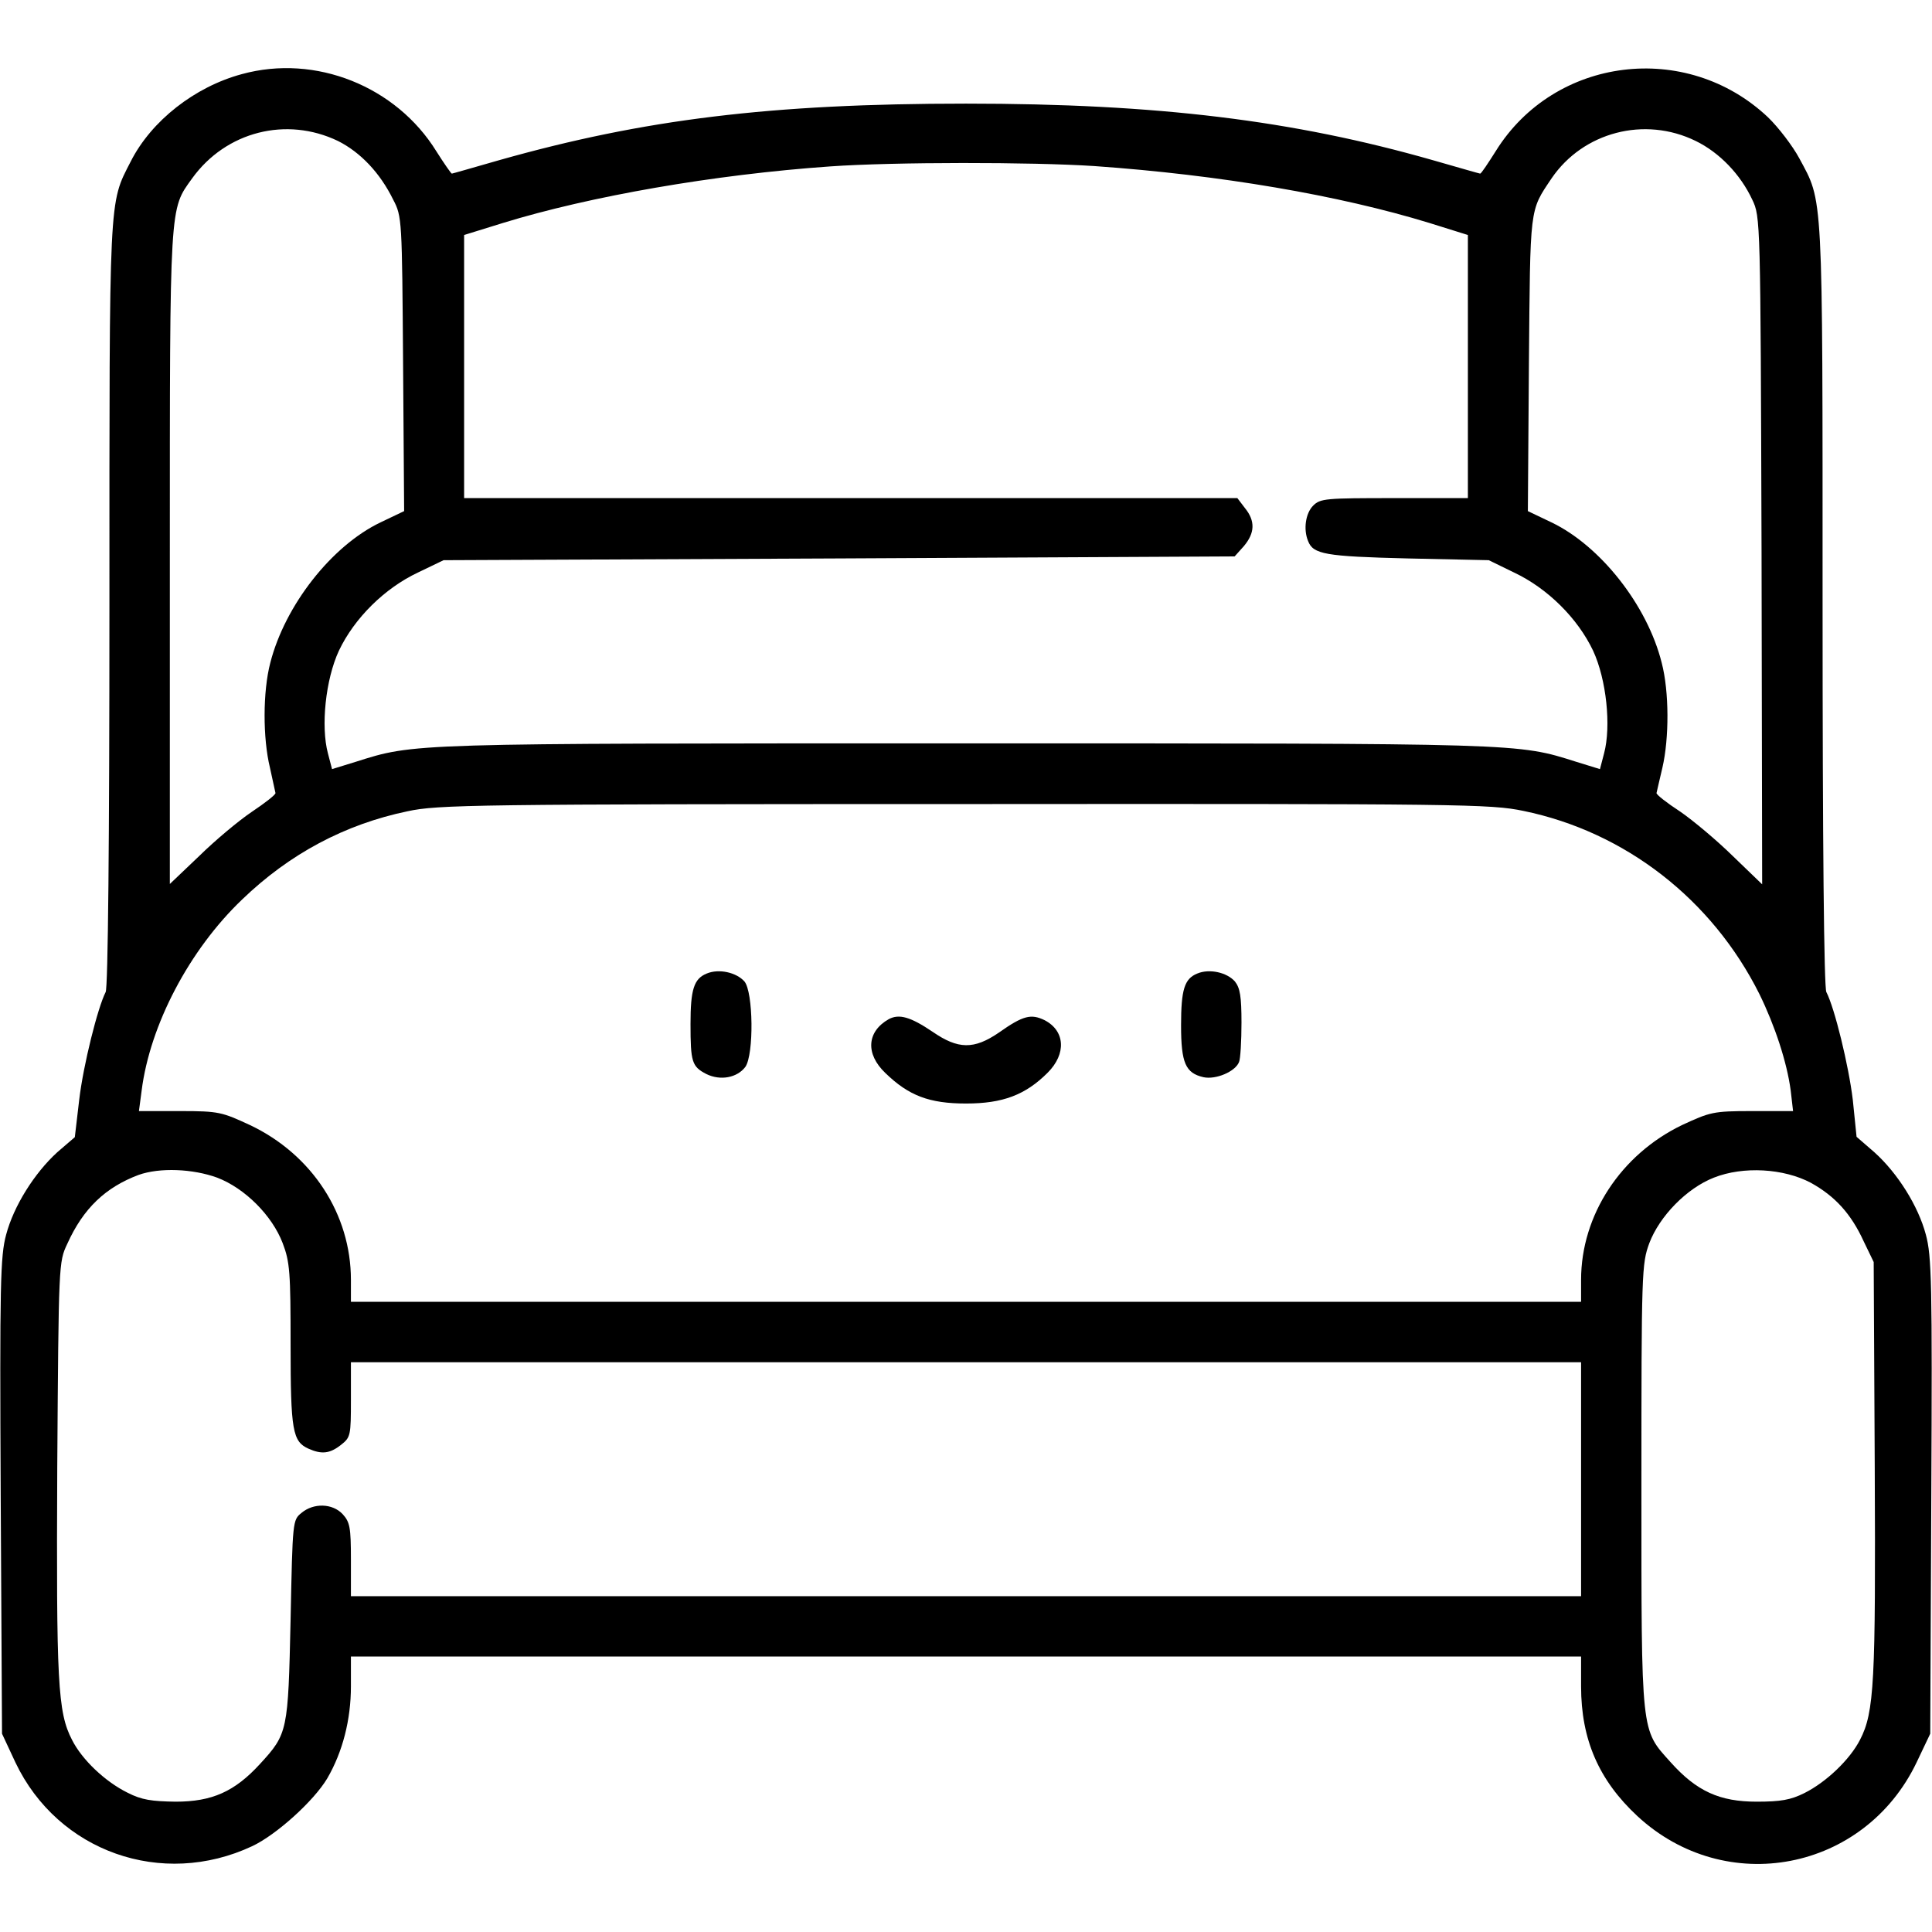 <?xml version="1.0" encoding="UTF-8"?>
<svg xmlns="http://www.w3.org/2000/svg" xmlns:xlink="http://www.w3.org/1999/xlink" width="22px" height="22px" viewBox="0 0 22 22" version="1.1">
<g id="surface1">
<path style=" stroke:none;fill-rule:nonzero;fill:rgb(0%,0%,0%);fill-opacity:1;" d="M 2.754 0.844 C 2.219 0.988 1.723 1.375 1.488 1.84 C 1.238 2.328 1.246 2.176 1.246 6.887 C 1.246 9.598 1.23 11.25 1.203 11.297 C 1.113 11.473 0.949 12.125 0.902 12.523 L 0.852 12.949 L 0.652 13.121 C 0.391 13.359 0.156 13.734 0.07 14.059 C 0.004 14.301 -0.004 14.617 0.008 17.035 L 0.023 19.742 L 0.176 20.07 C 0.66 21.086 1.844 21.504 2.871 21.023 C 3.145 20.895 3.574 20.508 3.727 20.25 C 3.902 19.949 3.996 19.582 3.996 19.203 L 3.996 18.863 L 18.004 18.863 L 18.004 19.203 C 18.004 19.809 18.207 20.273 18.645 20.68 C 19.652 21.613 21.23 21.309 21.824 20.07 L 21.98 19.742 L 21.992 17.035 C 22.004 14.617 21.996 14.301 21.93 14.059 C 21.844 13.734 21.609 13.359 21.344 13.121 L 21.141 12.945 L 21.098 12.523 C 21.051 12.133 20.891 11.477 20.797 11.297 C 20.77 11.25 20.754 9.598 20.754 6.887 C 20.754 2.121 20.762 2.312 20.488 1.801 C 20.414 1.664 20.254 1.453 20.133 1.336 C 19.203 0.457 17.699 0.645 17.031 1.723 C 16.945 1.859 16.867 1.977 16.855 1.977 C 16.848 1.977 16.602 1.906 16.316 1.824 C 14.73 1.371 13.188 1.18 11 1.18 C 8.777 1.18 7.328 1.359 5.684 1.824 C 5.398 1.906 5.152 1.977 5.145 1.977 C 5.137 1.977 5.055 1.859 4.969 1.723 C 4.512 0.984 3.594 0.613 2.754 0.844 Z M 3.848 1.605 C 4.105 1.734 4.328 1.969 4.477 2.273 C 4.578 2.465 4.578 2.496 4.59 4.145 L 4.602 5.82 L 4.332 5.949 C 3.777 6.215 3.246 6.891 3.078 7.547 C 2.992 7.875 2.992 8.406 3.074 8.742 C 3.105 8.887 3.133 9.016 3.137 9.031 C 3.137 9.051 3.016 9.145 2.871 9.242 C 2.719 9.344 2.449 9.57 2.27 9.746 L 1.934 10.066 L 1.934 6.355 C 1.934 2.281 1.93 2.391 2.188 2.031 C 2.574 1.496 3.262 1.324 3.848 1.605 Z M 19.309 1.605 C 19.582 1.738 19.82 1.988 19.953 2.273 C 20.047 2.469 20.047 2.492 20.059 6.27 L 20.066 10.07 L 19.734 9.75 C 19.551 9.57 19.281 9.344 19.133 9.242 C 18.984 9.145 18.863 9.051 18.863 9.031 C 18.867 9.016 18.895 8.887 18.93 8.742 C 19.008 8.406 19.008 7.875 18.922 7.547 C 18.758 6.891 18.223 6.215 17.668 5.949 L 17.398 5.82 L 17.41 4.145 C 17.426 2.336 17.414 2.41 17.668 2.031 C 18.027 1.504 18.727 1.32 19.309 1.605 Z M 12.461 1.891 C 13.895 1.992 15.246 2.223 16.277 2.539 L 16.715 2.676 L 16.715 5.672 L 15.879 5.672 C 15.094 5.672 15.035 5.676 14.953 5.758 C 14.867 5.844 14.84 6.027 14.895 6.16 C 14.953 6.312 15.09 6.336 16.027 6.359 L 16.953 6.379 L 17.242 6.52 C 17.621 6.699 17.965 7.039 18.141 7.41 C 18.293 7.738 18.348 8.27 18.266 8.578 L 18.219 8.758 L 17.953 8.676 C 17.273 8.461 17.367 8.465 11 8.465 C 4.633 8.465 4.727 8.461 4.047 8.676 L 3.781 8.758 L 3.734 8.578 C 3.652 8.27 3.707 7.738 3.859 7.41 C 4.035 7.039 4.379 6.699 4.758 6.52 L 5.051 6.379 L 9.551 6.359 L 14.059 6.336 L 14.164 6.219 C 14.289 6.07 14.297 5.934 14.176 5.785 L 14.09 5.672 L 5.285 5.672 L 5.285 2.676 L 5.727 2.539 C 6.719 2.234 8.129 1.988 9.453 1.895 C 10.18 1.844 11.746 1.844 12.461 1.891 Z M 17.348 9.234 C 18.508 9.473 19.496 10.242 20.035 11.32 C 20.211 11.68 20.348 12.094 20.391 12.418 L 20.418 12.652 L 19.949 12.652 C 19.504 12.652 19.473 12.664 19.152 12.812 C 18.457 13.148 18.004 13.836 18.004 14.574 L 18.004 14.824 L 3.996 14.824 L 3.996 14.574 C 3.996 13.828 3.555 13.148 2.848 12.812 C 2.527 12.664 2.496 12.652 2.051 12.652 L 1.582 12.652 L 1.613 12.418 C 1.707 11.676 2.152 10.82 2.758 10.242 C 3.297 9.723 3.926 9.387 4.641 9.238 C 4.984 9.164 5.379 9.156 10.98 9.156 C 16.684 9.152 16.969 9.156 17.348 9.234 Z M 2.473 13.41 C 2.789 13.531 3.098 13.84 3.219 14.156 C 3.301 14.371 3.309 14.488 3.309 15.316 C 3.309 16.293 3.332 16.414 3.512 16.496 C 3.66 16.562 3.754 16.555 3.883 16.453 C 3.992 16.367 3.996 16.348 3.996 15.938 L 3.996 15.512 L 18.004 15.512 L 18.004 18.176 L 3.996 18.176 L 3.996 17.758 C 3.996 17.391 3.984 17.332 3.902 17.242 C 3.785 17.117 3.57 17.113 3.434 17.227 C 3.332 17.309 3.332 17.316 3.309 18.441 C 3.281 19.715 3.277 19.742 2.961 20.086 C 2.672 20.402 2.414 20.516 2 20.516 C 1.727 20.512 1.613 20.496 1.453 20.414 C 1.199 20.289 0.934 20.039 0.82 19.812 C 0.656 19.496 0.641 19.152 0.652 16.707 C 0.668 14.383 0.668 14.371 0.766 14.164 C 0.949 13.758 1.203 13.52 1.578 13.379 C 1.82 13.293 2.195 13.309 2.473 13.41 Z M 20.621 13.469 C 20.895 13.621 21.078 13.82 21.223 14.137 L 21.336 14.371 L 21.348 16.707 C 21.359 19.152 21.344 19.496 21.18 19.812 C 21.066 20.035 20.797 20.293 20.547 20.418 C 20.391 20.496 20.277 20.516 20.004 20.516 C 19.582 20.516 19.32 20.398 19.023 20.066 C 18.684 19.688 18.691 19.777 18.691 16.926 C 18.691 14.469 18.695 14.391 18.781 14.156 C 18.898 13.848 19.207 13.531 19.516 13.41 C 19.852 13.277 20.312 13.305 20.621 13.469 Z M 20.621 13.469 "/>
<path style=" stroke:none;fill-rule:nonzero;fill:rgb(0%,0%,0%);fill-opacity:1;" d="M 8.047 11.086 C 7.902 11.145 7.863 11.266 7.863 11.66 C 7.863 12.094 7.879 12.145 8.043 12.23 C 8.203 12.309 8.395 12.273 8.488 12.148 C 8.586 12.004 8.578 11.297 8.477 11.176 C 8.387 11.074 8.188 11.027 8.047 11.086 Z M 8.047 11.086 "/>
<path style=" stroke:none;fill-rule:nonzero;fill:rgb(0%,0%,0%);fill-opacity:1;" d="M 13.633 11.086 C 13.488 11.145 13.449 11.266 13.449 11.676 C 13.449 12.105 13.5 12.219 13.703 12.266 C 13.844 12.297 14.066 12.203 14.109 12.094 C 14.125 12.059 14.137 11.855 14.137 11.645 C 14.137 11.348 14.121 11.25 14.062 11.176 C 13.973 11.074 13.773 11.027 13.633 11.086 Z M 13.633 11.086 "/>
<path style=" stroke:none;fill-rule:nonzero;fill:rgb(0%,0%,0%);fill-opacity:1;" d="M 10.121 11.605 C 9.871 11.746 9.852 12 10.082 12.219 C 10.348 12.477 10.582 12.566 11 12.566 C 11.418 12.566 11.676 12.469 11.93 12.215 C 12.145 12 12.129 11.738 11.895 11.617 C 11.742 11.543 11.652 11.562 11.375 11.758 C 11.09 11.953 10.91 11.949 10.621 11.75 C 10.367 11.578 10.238 11.543 10.121 11.605 Z M 10.121 11.605 "/>
</g>
</svg>
